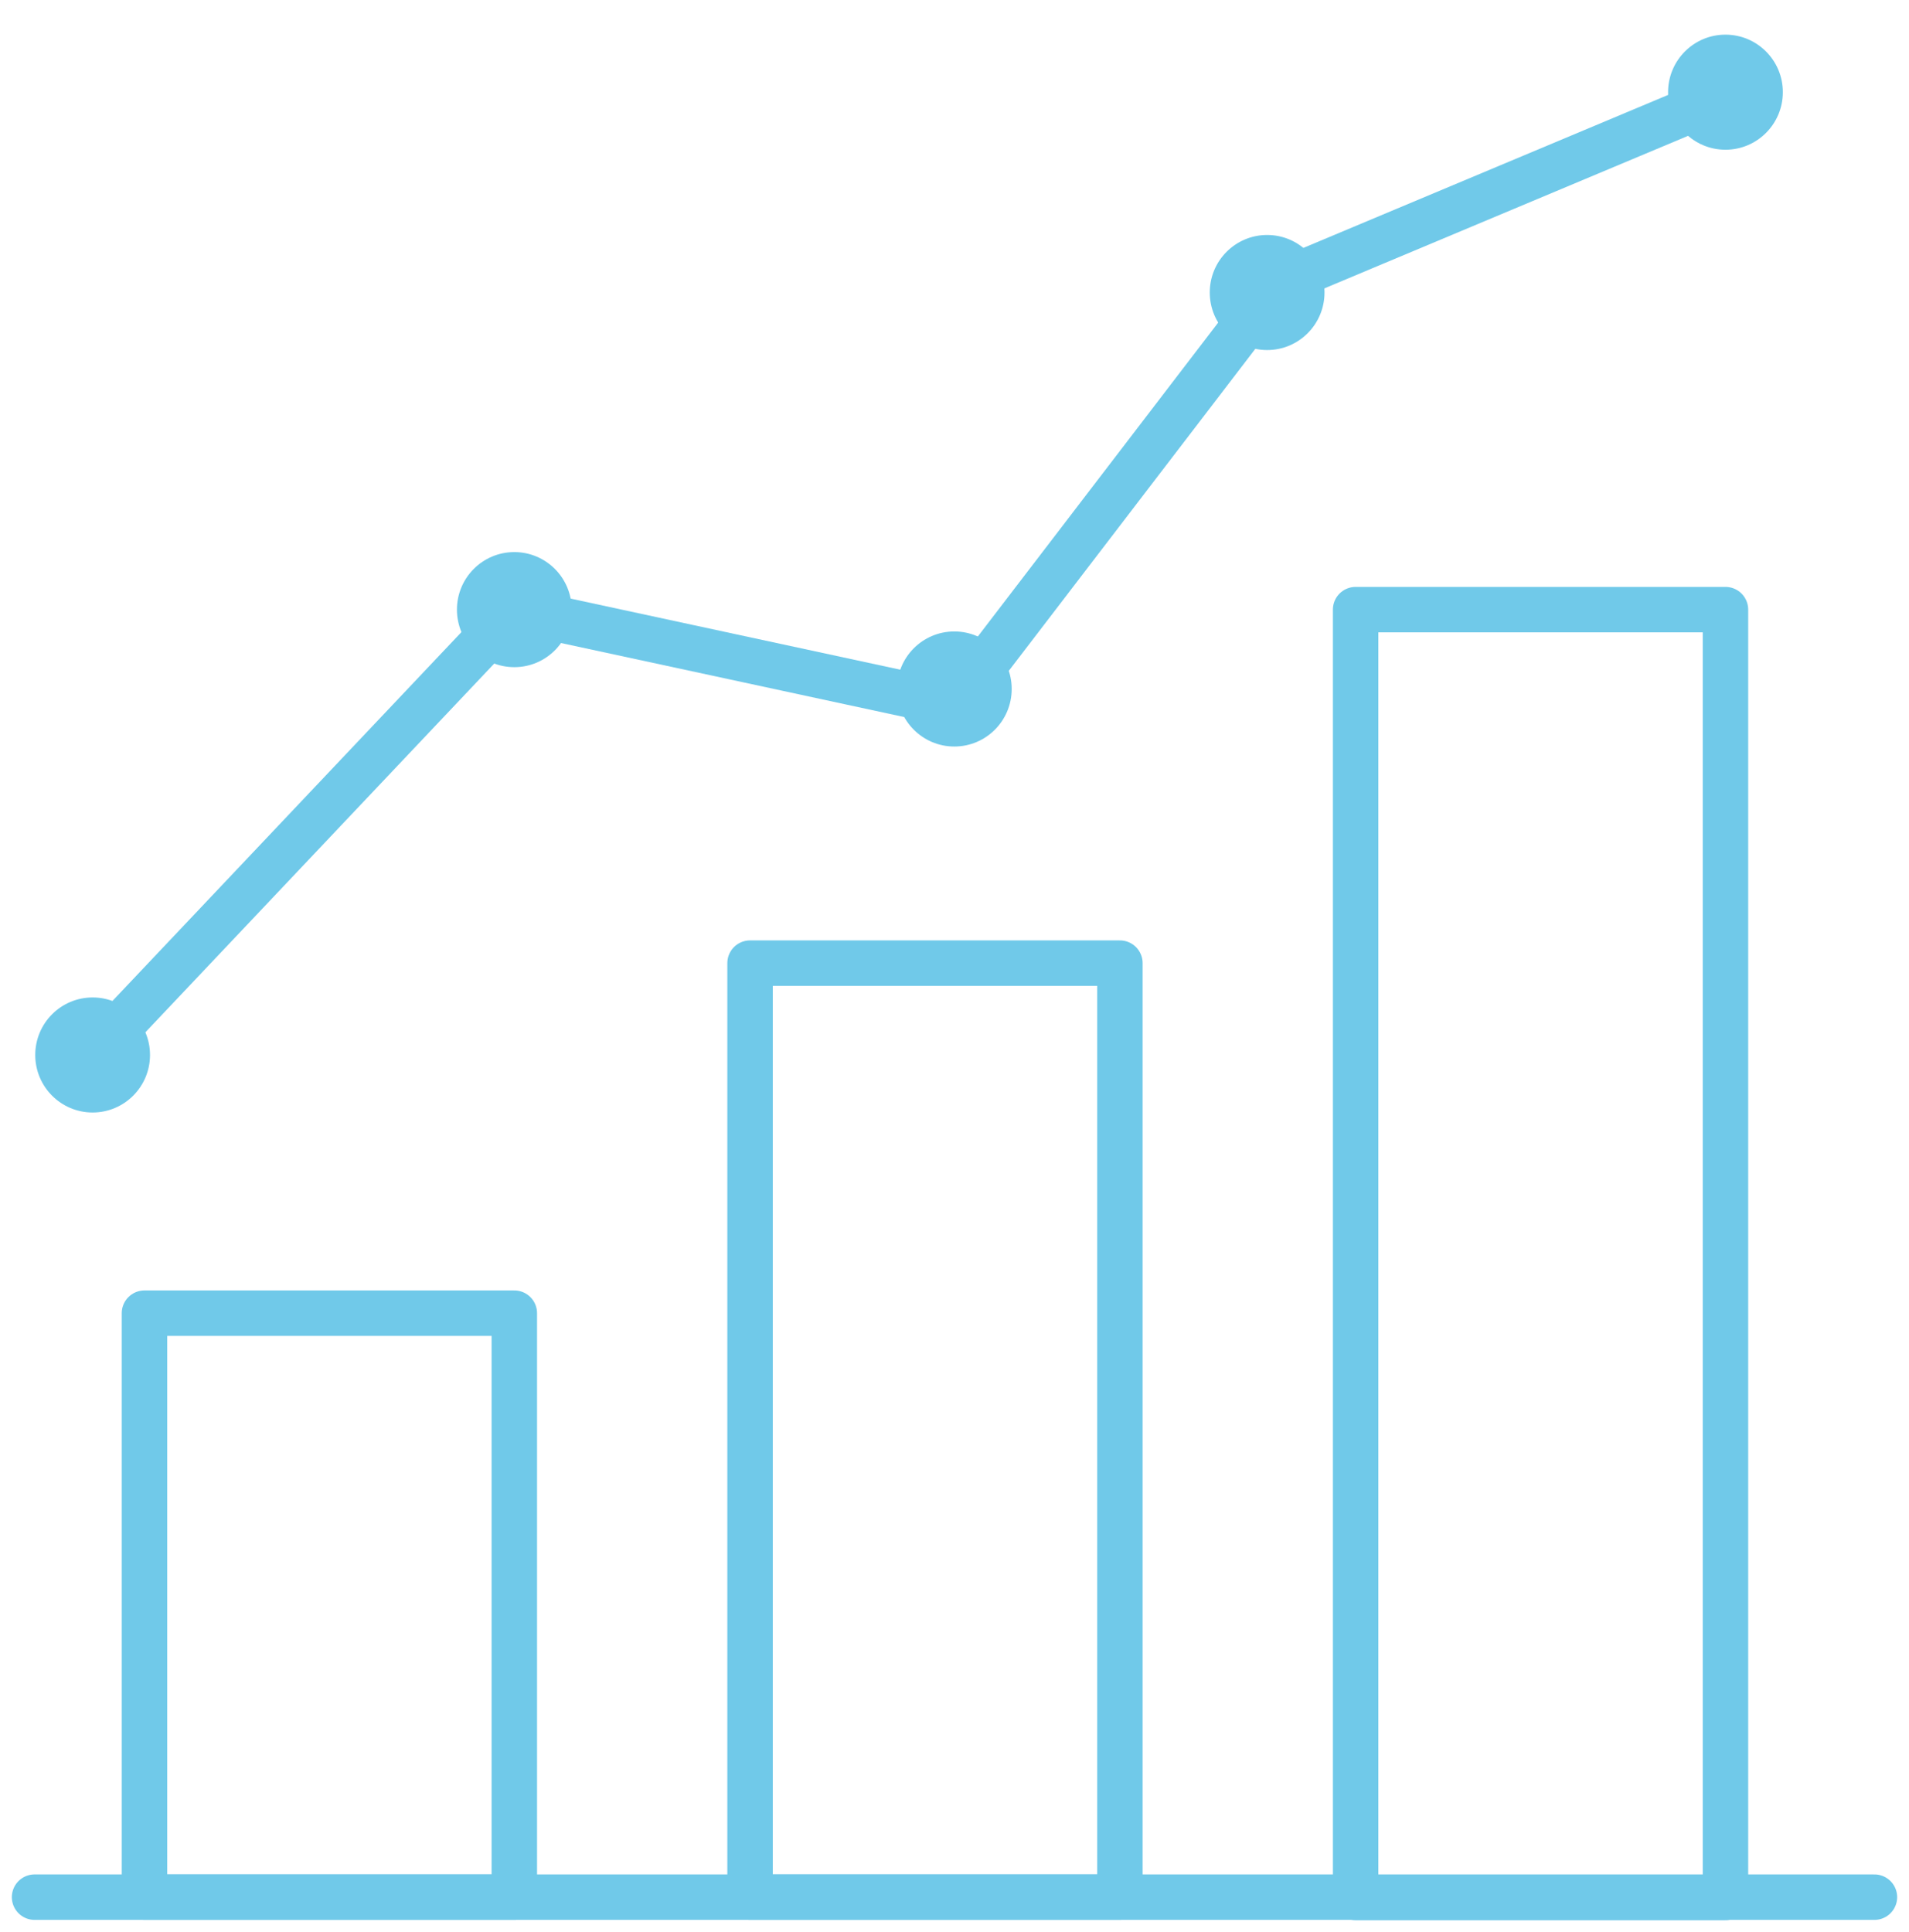 <?xml version="1.0" encoding="UTF-8"?>
<svg xmlns="http://www.w3.org/2000/svg" width="84" height="85" viewBox="0 0 84 85" fill="none">
  <path d="M22.631 57.78H6.357V83.475H22.631V57.78Z" stroke="#70C9E9" stroke-width="2" stroke-linecap="round" stroke-linejoin="round"></path>
  <path d="M49.278 42.378H33.004V83.475H49.278V42.378Z" stroke="#70C9E9" stroke-width="2" stroke-linecap="round" stroke-linejoin="round"></path>
  <path d="M75.924 26.824H59.65V83.49H75.924V26.824Z" stroke="#70C9E9" stroke-width="2" stroke-linecap="round" stroke-linejoin="round"></path>
  <path d="M1.521 83.475H82.479" stroke="#70C9E9" stroke-width="2" stroke-linecap="round" stroke-linejoin="round"></path>
  <path d="M4.076 46.419C10.251 39.892 16.441 33.35 22.616 26.824L41.992 31.002C46.722 24.826 51.437 18.665 56.167 12.489C62.874 9.683 69.567 6.862 76.274 4.056" stroke="#70C9E9" stroke-width="2" stroke-linecap="round" stroke-linejoin="round"></path>
  <path d="M22.631 29.355C24.026 29.355 25.156 28.222 25.156 26.824C25.156 25.426 24.026 24.292 22.631 24.292C21.237 24.292 20.106 25.426 20.106 26.824C20.106 28.222 21.237 29.355 22.631 29.355Z" fill="#70C9E9"></path>
  <path d="M4.076 48.95C5.47 48.95 6.601 47.817 6.601 46.419C6.601 45.021 5.47 43.888 4.076 43.888C2.682 43.888 1.551 45.021 1.551 46.419C1.551 47.817 2.682 48.95 4.076 48.95Z" fill="#70C9E9"></path>
  <path d="M55.757 15.402C57.151 15.402 58.281 14.269 58.281 12.87C58.281 11.473 57.151 10.339 55.757 10.339C54.362 10.339 53.232 11.473 53.232 12.87C53.232 14.269 54.362 15.402 55.757 15.402Z" fill="#70C9E9"></path>
  <path d="M75.924 6.588C77.318 6.588 78.449 5.454 78.449 4.056C78.449 2.658 77.318 1.525 75.924 1.525C74.529 1.525 73.399 2.658 73.399 4.056C73.399 5.454 74.529 6.588 75.924 6.588Z" fill="#70C9E9"></path>
  <path d="M41.992 32.847C43.387 32.847 44.517 31.714 44.517 30.316C44.517 28.918 43.387 27.784 41.992 27.784C40.598 27.784 39.468 28.918 39.468 30.316C39.468 31.714 40.598 32.847 41.992 32.847Z" fill="#70C9E9"></path>
</svg>

